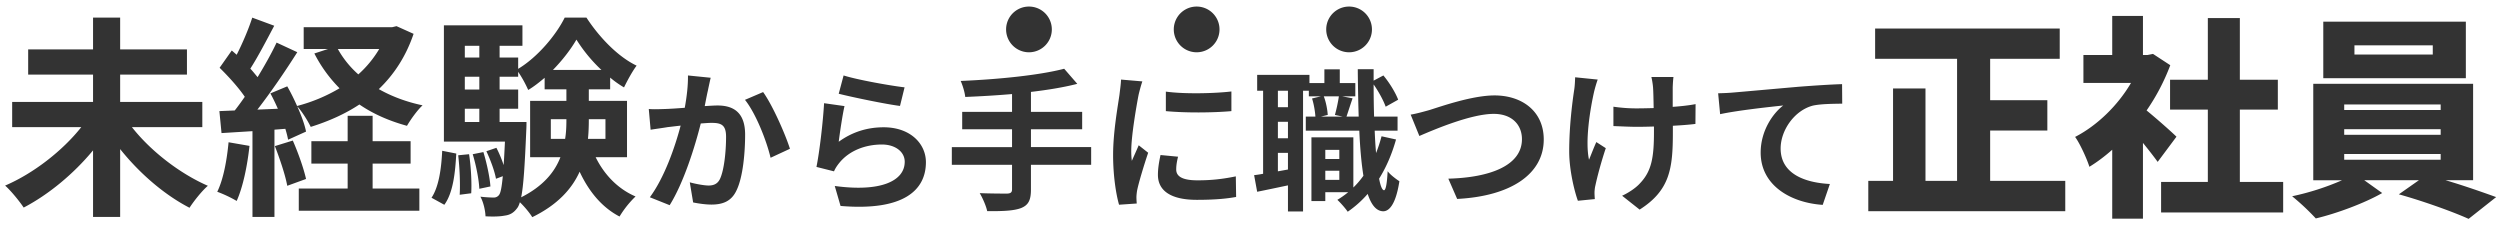 <svg width="164" height="15" viewBox="0 0 164 15" fill="none" xmlns="http://www.w3.org/2000/svg"><path d="M13.272 8.338h-4.62c1.218 1.554 3.122 3.038 4.984 3.85-.392.336-.924 1.008-1.204 1.442-1.652-.854-3.276-2.254-4.55-3.85v4.452H6.104V9.864c-1.274 1.54-2.912 2.898-4.55 3.752-.28-.42-.826-1.092-1.218-1.442 1.862-.798 3.766-2.282 4.998-3.836H.798V6.686h5.306V4.894H1.848V3.242h4.256V1.156h1.778v2.086h4.382v1.652H7.882v1.792h5.39v1.652zm1.722.994l1.372.238c-.14 1.316-.434 2.716-.84 3.612a8.23 8.23 0 00-1.274-.602c.406-.826.63-2.072.742-3.248zm3.038.252l1.176-.364c.35.798.714 1.82.868 2.52l-1.232.448c-.126-.7-.49-1.778-.812-2.604zm6.412 1.148v1.638h3.066v1.456H19.6V12.37h3.206v-1.638h-2.38v-1.47h2.38V7.596h1.638v1.666h2.492v1.47h-2.492zm.434-7.518h-2.716a6.341 6.341 0 001.344 1.666 7.08 7.08 0 001.372-1.666zm1.134-1.498l1.12.504c-.504 1.484-1.288 2.674-2.282 3.626.84.476 1.806.84 2.87 1.064-.35.322-.798.952-1.022 1.344-1.176-.322-2.226-.784-3.122-1.4-.952.63-2.03 1.106-3.192 1.47-.182-.378-.56-.994-.882-1.344.266.602.49 1.204.574 1.652l-1.176.532a6.712 6.712 0 00-.182-.714l-.714.056v5.726h-1.442V8.604l-2.03.126-.14-1.442 1.008-.042c.21-.266.434-.574.658-.896-.406-.602-1.078-1.344-1.652-1.904l.798-1.134.322.28c.392-.77.784-1.694 1.022-2.436l1.442.532c-.504.952-1.064 2.03-1.568 2.814.182.196.336.392.476.56.476-.784.924-1.582 1.246-2.268l1.358.63c-.77 1.218-1.736 2.632-2.618 3.766l1.344-.056c-.154-.35-.322-.7-.49-1.008l1.106-.462c.224.392.448.84.644 1.288a10.733 10.733 0 002.786-1.162 9.075 9.075 0 01-1.652-2.282l.896-.294h-1.596V1.786h5.796l.294-.07zm3.136 11.718l-.84-.462c.476-.714.644-1.89.7-3.08l.924.182c-.07 1.274-.21 2.576-.784 3.36zm.91-3.248l.714-.07c.126.812.182 1.89.14 2.562l-.756.098c.042-.7 0-1.764-.098-2.59zm.952-.07l.7-.14c.224.728.42 1.652.462 2.254l-.728.154c-.028-.602-.21-1.54-.434-2.268zm1.764-2.114h1.764s0 .364-.014.546c-.098 2.31-.182 3.654-.336 4.396 1.442-.728 2.198-1.652 2.576-2.632h-1.988V6.616h2.38V5.86h-1.428v-.756c-.35.294-.7.574-1.078.798a7.69 7.69 0 00-.658-1.19v.322h-1.218v.84h1.218v1.26h-1.218v.868zm-2.282-.868v.868h.952v-.868h-.952zm.952-2.1h-.952v.84h.952v-.84zm0-2.03h-.952v.77h.952v-.77zm4.83 1.582h3.178a9.937 9.937 0 01-1.638-1.988c-.364.63-.91 1.344-1.54 1.988zm3.444 3.234h-1.092v.056c0 .406-.014.812-.056 1.232h1.148V7.82zm-3.584 1.288h.938c.07-.42.084-.84.084-1.246V7.82h-1.022v1.288zm4.998 1.204h-2.058c.56 1.134 1.442 2.072 2.618 2.576a6.478 6.478 0 00-1.05 1.316c-1.162-.602-2.016-1.652-2.618-2.94-.504 1.12-1.442 2.17-3.108 2.982-.168-.28-.518-.7-.812-.98-.056.182-.112.308-.182.392-.238.322-.49.448-.84.49-.28.056-.728.07-1.232.042-.014-.392-.14-.938-.336-1.288.364.042.672.056.854.056a.418.418 0 00.378-.182c.098-.14.168-.49.238-1.218l-.448.168c-.084-.49-.364-1.246-.63-1.806l.658-.224c.182.35.35.756.476 1.134.028-.42.056-.938.084-1.54H29.12V1.66h5.152v1.344h-1.498v.77h1.218v.742c1.26-.756 2.478-2.198 3.052-3.36h1.428c.84 1.288 2.058 2.562 3.29 3.15-.294.392-.616.994-.826 1.428a6.361 6.361 0 01-.91-.644v.77h-1.4v.756h2.506v3.696zM46.62 5.1c-.06.26-.13.58-.18.83-.07.3-.14.67-.21 1.03.33-.02.63-.04.84-.04 1.06 0 1.81.47 1.81 1.91 0 1.18-.14 2.8-.57 3.67-.33.7-.89.92-1.64.92-.39 0-.86-.07-1.2-.14l-.22-1.32c.39.11.96.21 1.23.21.33 0 .59-.1.75-.43.27-.57.4-1.78.4-2.77 0-.8-.34-.91-.97-.91-.16 0-.41.02-.69.04-.38 1.52-1.12 3.89-2.04 5.36l-1.3-.52c.97-1.31 1.66-3.33 2.02-4.7-.36.04-.67.08-.86.1-.28.05-.81.12-1.11.17l-.12-1.36c.36.03.7.01 1.07 0 .31-.01.78-.04 1.29-.08.14-.76.22-1.49.21-2.12l1.49.15zm3.44.94c.62.86 1.46 2.77 1.76 3.72l-1.27.59c-.26-1.11-.97-2.92-1.68-3.8l1.19-.51zm5.28-1.09c.95.3 3.13.68 4 .78l-.3 1.22c-1.01-.13-3.24-.6-4.02-.8l.32-1.2zm.06 2.01c-.13.55-.31 1.77-.38 2.34.91-.66 1.9-.95 2.95-.95 1.75 0 2.77 1.08 2.77 2.29 0 1.82-1.44 3.22-5.6 2.87l-.38-1.31c3 .41 4.59-.32 4.59-1.59 0-.65-.62-1.13-1.49-1.13-1.13 0-2.15.42-2.78 1.18-.18.22-.28.38-.37.58l-1.15-.29c.2-.98.43-2.94.5-4.18l1.34.19zm16.18 2.69v1.16h-3.95v1.63c0 .71-.18 1.02-.65 1.21-.48.18-1.2.21-2.22.2-.07-.34-.3-.86-.49-1.18.74.03 1.58.03 1.8.03.23-.01.32-.08.32-.28v-1.61h-3.95V9.65h3.95V8.48h-3.27V7.34h3.27V6.17c-1.04.09-2.09.15-3.07.19-.03-.31-.18-.79-.3-1.05 2.41-.1 5.15-.37 6.79-.8l.86.99c-.89.23-1.94.4-3.04.53v1.31h3.36v1.14h-3.36v1.17h3.95zm4.9-3.64c1.23.17 3.22.12 4.3-.01v1.29c-1.23.11-3.04.12-4.3 0V6.01zm.8 4.27c-.08.33-.12.57-.12.84 0 .44.38.71 1.4.71.89 0 1.63-.08 2.51-.26l.02 1.35c-.65.12-1.45.19-2.58.19-1.72 0-2.55-.61-2.55-1.64 0-.39.06-.79.17-1.3l1.15.11zm-2.34-4.94c-.08.21-.21.71-.25.89-.13.67-.48 2.67-.48 3.67 0 .19.01.45.04.65.15-.34.31-.69.45-1.02l.62.49c-.28.83-.61 1.92-.72 2.45-.03.15-.05.37-.05.47 0 .11.01.27.02.41l-1.16.08c-.2-.69-.39-1.91-.39-3.27 0-1.5.31-3.19.42-3.96.03-.28.09-.66.1-.98l1.4.12zm12 6.46h.92v-.6h-.92v.6zm.92-1.97h-.92v.6h.92v-.6zm-.03-3.51h-.99c.15.38.24.89.26 1.22l-.45.11h1.43l-.51-.11c.1-.35.21-.86.26-1.22zm-3.34.71V5.95h-.66v1.08h.66zm-.66 4.21l.66-.12v-1.09h-.66v1.21zm.66-2.17V7.99h-.66v1.08h.66zm6.14-.13l.95.21c-.27.96-.64 1.82-1.11 2.57.09.48.2.75.32.76.12 0 .2-.46.24-1.25.17.24.6.55.77.66-.25 1.62-.72 1.97-1.06 1.97-.45-.01-.78-.41-1.02-1.14-.39.45-.83.84-1.31 1.17-.13-.2-.47-.59-.68-.78.25-.15.49-.32.71-.5h-1.5v.58h-.91V9.01h2.75v3.29c.24-.23.46-.49.66-.77-.13-.81-.22-1.81-.27-2.96h-3.51v-.92h.63c-.02-.33-.1-.82-.22-1.19l.58-.14h-.79v-.37h-.38v7.92h-.99v-1.71c-.71.15-1.42.3-2.02.42l-.2-1.09c.18-.02.38-.05.59-.09V5.95h-.39V4.91h3.43v.54h.98v-.9h1.01v.9h1.02v.87h-.86l.68.13c-.15.43-.29.88-.4 1.2h.8c-.03-.95-.05-2-.06-3.11h1.04v.75l.64-.34c.41.49.8 1.14.97 1.59L90.9 7c-.14-.4-.46-.99-.79-1.46 0 .74.01 1.44.03 2.11h1.54v.92h-1.5c.02.53.05 1.02.09 1.47.14-.35.26-.72.36-1.1zm1.91-1.42c.37-.06.87-.2 1.23-.3.77-.24 2.81-.96 4.27-.96 1.81 0 3.23 1.04 3.23 2.89 0 2.27-2.16 3.72-5.68 3.9l-.58-1.33c2.71-.07 4.83-.85 4.83-2.59 0-.94-.65-1.66-1.85-1.66-1.47 0-3.84 1-4.88 1.45l-.57-1.4zm17.24-2.47c-.03.22-.04.46-.05.68v1.28c.56-.04 1.09-.1 1.5-.18l-.01 1.3c-.4.05-.92.09-1.48.12v.42c0 2.36-.18 3.81-2.18 5.08l-1.15-.91c.38-.17.88-.49 1.16-.8.77-.8.93-1.69.93-3.38V8.3c-.38.01-.75.02-1.12.02-.43 0-1.05-.03-1.54-.05V7c.49.07.98.11 1.51.11.36 0 .75-.01 1.13-.02-.01-.56-.02-1.08-.04-1.35-.02-.25-.07-.53-.11-.69h1.45zm-4.97.17c-.09.24-.19.6-.24.81-.25 1.11-.6 3.21-.33 4.45.13-.31.31-.79.48-1.16l.62.4c-.29.86-.56 1.87-.68 2.44-.04.15-.06.37-.06.49 0 .1.01.27.02.41l-1.11.11c-.22-.6-.57-2-.57-3.24 0-1.64.2-3.18.32-3.99.05-.28.06-.62.07-.87l1.48.15zm7.9.9c.4-.01.79-.03.99-.05.83-.07 2.48-.22 4.31-.38 1.03-.08 2.13-.15 2.83-.17l.01 1.28c-.54.01-1.4.01-1.93.13-1.21.32-2.11 1.62-2.11 2.81 0 1.64 1.54 2.24 3.23 2.33l-.47 1.37c-2.09-.14-4.07-1.27-4.07-3.43 0-1.44.81-2.58 1.48-3.09-.94.1-2.98.32-4.14.57l-.13-1.37zm17.844 5.746h4.928v1.988H122.56v-1.988h1.624V5.804h2.128v6.062h2.072V3.858h-5.376V1.87h12.11v1.988h-4.564v2.716h3.752v1.988h-3.752v3.304zm12.222-2.898l-1.232 1.652c-.252-.35-.602-.798-.966-1.246v4.97h-2.016V9.822c-.49.434-.994.812-1.498 1.12-.168-.546-.644-1.568-.938-1.96 1.442-.742 2.8-2.058 3.668-3.542h-3.122V3.606h1.89V1.044h2.016v2.562h.308l.35-.07 1.134.742a13.618 13.618 0 01-1.554 2.968c.672.546 1.68 1.442 1.96 1.722zm4.158 2.968h2.842v2.002h-8.008v-2.002h3.066V7.19h-2.478V5.23h2.478V1.184h2.1V5.23h2.492v1.96h-2.492v4.746zm12.656-8.358v-.602h-5.138v.602h5.138zm2.17-2.156v3.71h-9.352v-3.71h9.352zm-7.98 8.68v.378h6.328v-.378h-6.328zm0-1.624v.364h6.328v-.364h-6.328zm0-1.624v.364h6.328v-.364h-6.328zm8.456 4.97h-1.806c1.19.35 2.422.784 3.318 1.106l-1.806 1.428c-1.12-.504-3.066-1.19-4.578-1.61l1.316-.924h-3.584l1.176.84c-1.12.644-2.94 1.33-4.354 1.666a15.593 15.593 0 00-1.554-1.456 16.921 16.921 0 003.276-1.05h-1.89V5.496h10.486v6.328zM69 1.93a1.5 1.5 0 11-3 0 1.5 1.5 0 013 0zm11 0a1.5 1.5 0 11-3 0 1.5 1.5 0 013 0zm10 0a1.5 1.5 0 11-3 0 1.5 1.5 0 013 0z" fill="#333"/></svg>